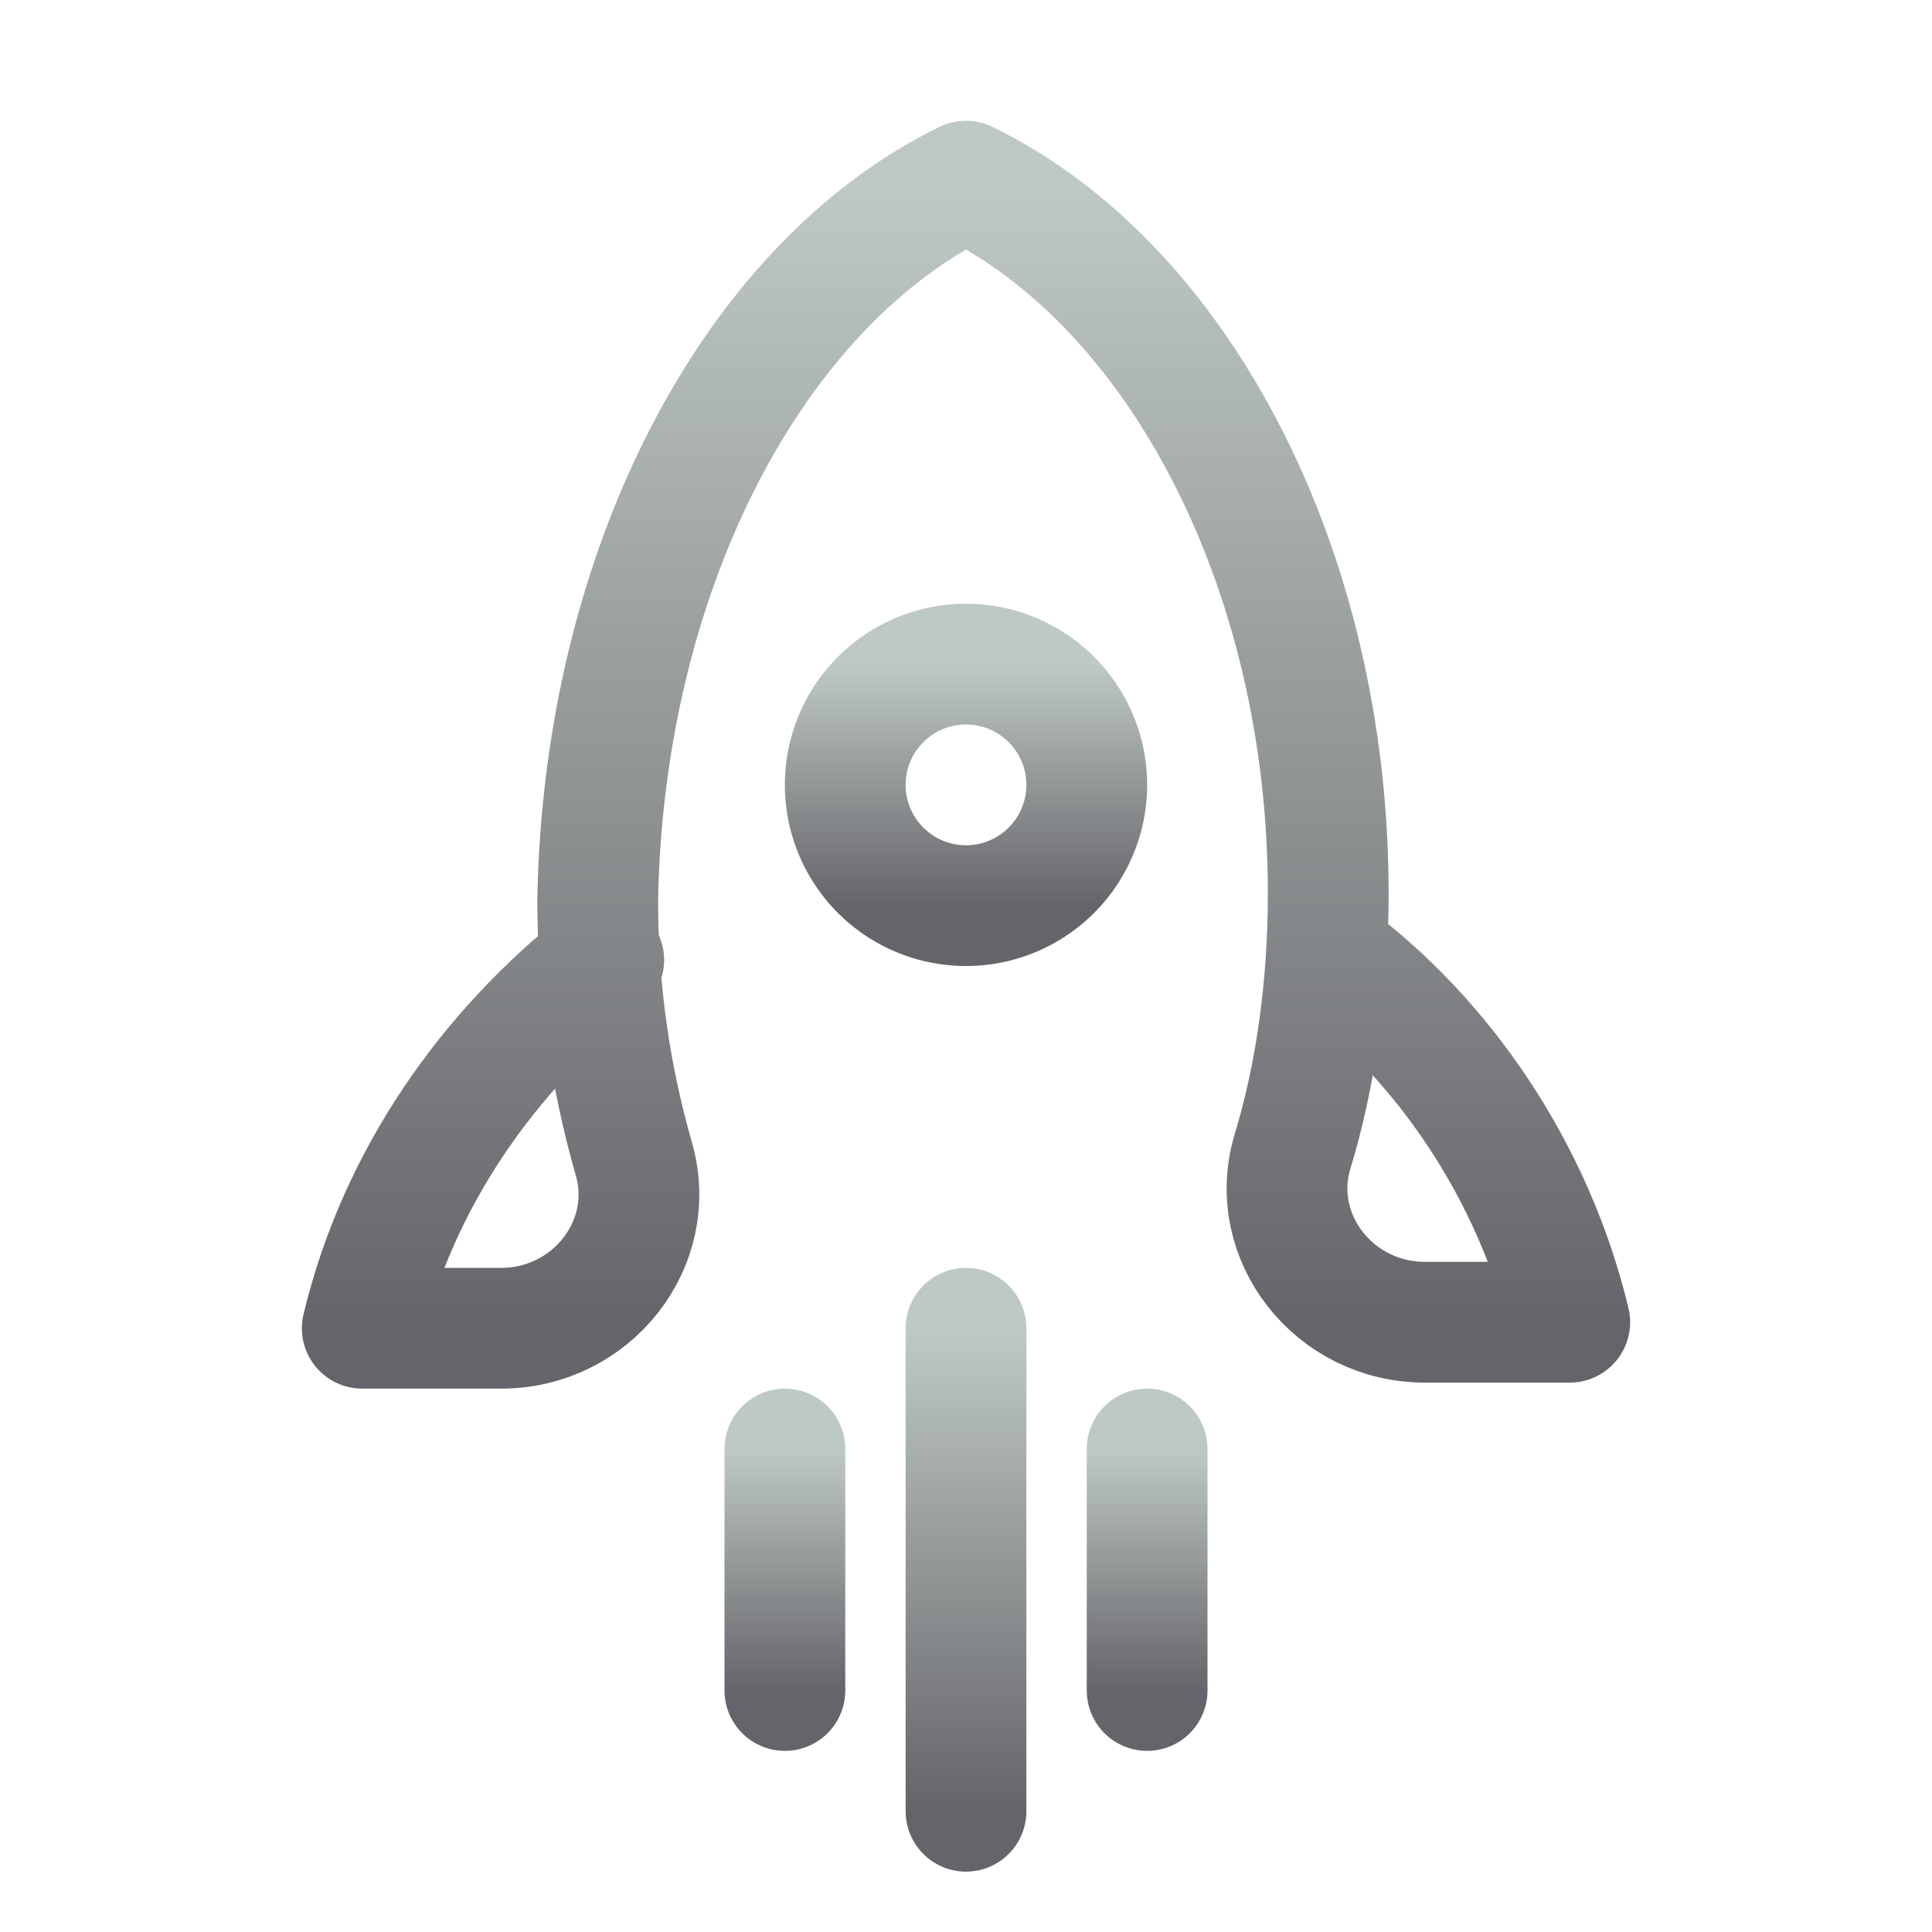 <svg xmlns="http://www.w3.org/2000/svg" width="32" height="32" fill="none" viewBox="0 0 32 32"><path stroke="url(#a)" stroke-linecap="round" stroke-linejoin="round" stroke-miterlimit="10" stroke-width="2" d="M16 15a2 2 0 1 0 0-4 2 2 0 0 0 0 4"/><path stroke="url(#b)" stroke-linecap="round" stroke-linejoin="round" stroke-miterlimit="10" stroke-width="2" d="M10 15.9c-1.9 1.5-3.4 3.6-4 6.1h2.3c1.5 0 2.6-1.4 2.2-2.8s-.6-2.8-.6-4.3C10 9.4 12.5 4.7 16 3c3.5 1.7 6 6.4 6 11.8 0 1.5-.2 3-.6 4.3-.4 1.4.7 2.8 2.2 2.8H26c-.6-2.5-2.1-4.7-4-6.1"/><path stroke="url(#c)" stroke-linecap="round" stroke-linejoin="round" stroke-miterlimit="10" stroke-width="2" d="M16 22v8"/><path stroke="url(#d)" stroke-linecap="round" stroke-linejoin="round" stroke-miterlimit="10" stroke-width="2" d="M13 24v4"/><path stroke="url(#e)" stroke-linecap="round" stroke-linejoin="round" stroke-miterlimit="10" stroke-width="2" d="M19 24v4"/><defs><linearGradient id="a" x1="16" x2="16" y1="11" y2="15" gradientUnits="userSpaceOnUse"><stop stop-color="#bfc9c3"/><stop offset="1" stop-color="#65646a"/></linearGradient><linearGradient id="b" x1="16" x2="16" y1="3" y2="22" gradientUnits="userSpaceOnUse"><stop stop-color="#bfc9c3"/><stop offset="1" stop-color="#65646a"/></linearGradient><linearGradient id="c" x1="16.5" x2="16.5" y1="22" y2="30" gradientUnits="userSpaceOnUse"><stop stop-color="#bfc9c3"/><stop offset="1" stop-color="#65646a"/></linearGradient><linearGradient id="d" x1="13.5" x2="13.5" y1="24" y2="28" gradientUnits="userSpaceOnUse"><stop stop-color="#bfc9c3"/><stop offset="1" stop-color="#65646a"/></linearGradient><linearGradient id="e" x1="19.5" x2="19.5" y1="24" y2="28" gradientUnits="userSpaceOnUse"><stop stop-color="#bfc9c3"/><stop offset="1" stop-color="#65646a"/></linearGradient></defs></svg>